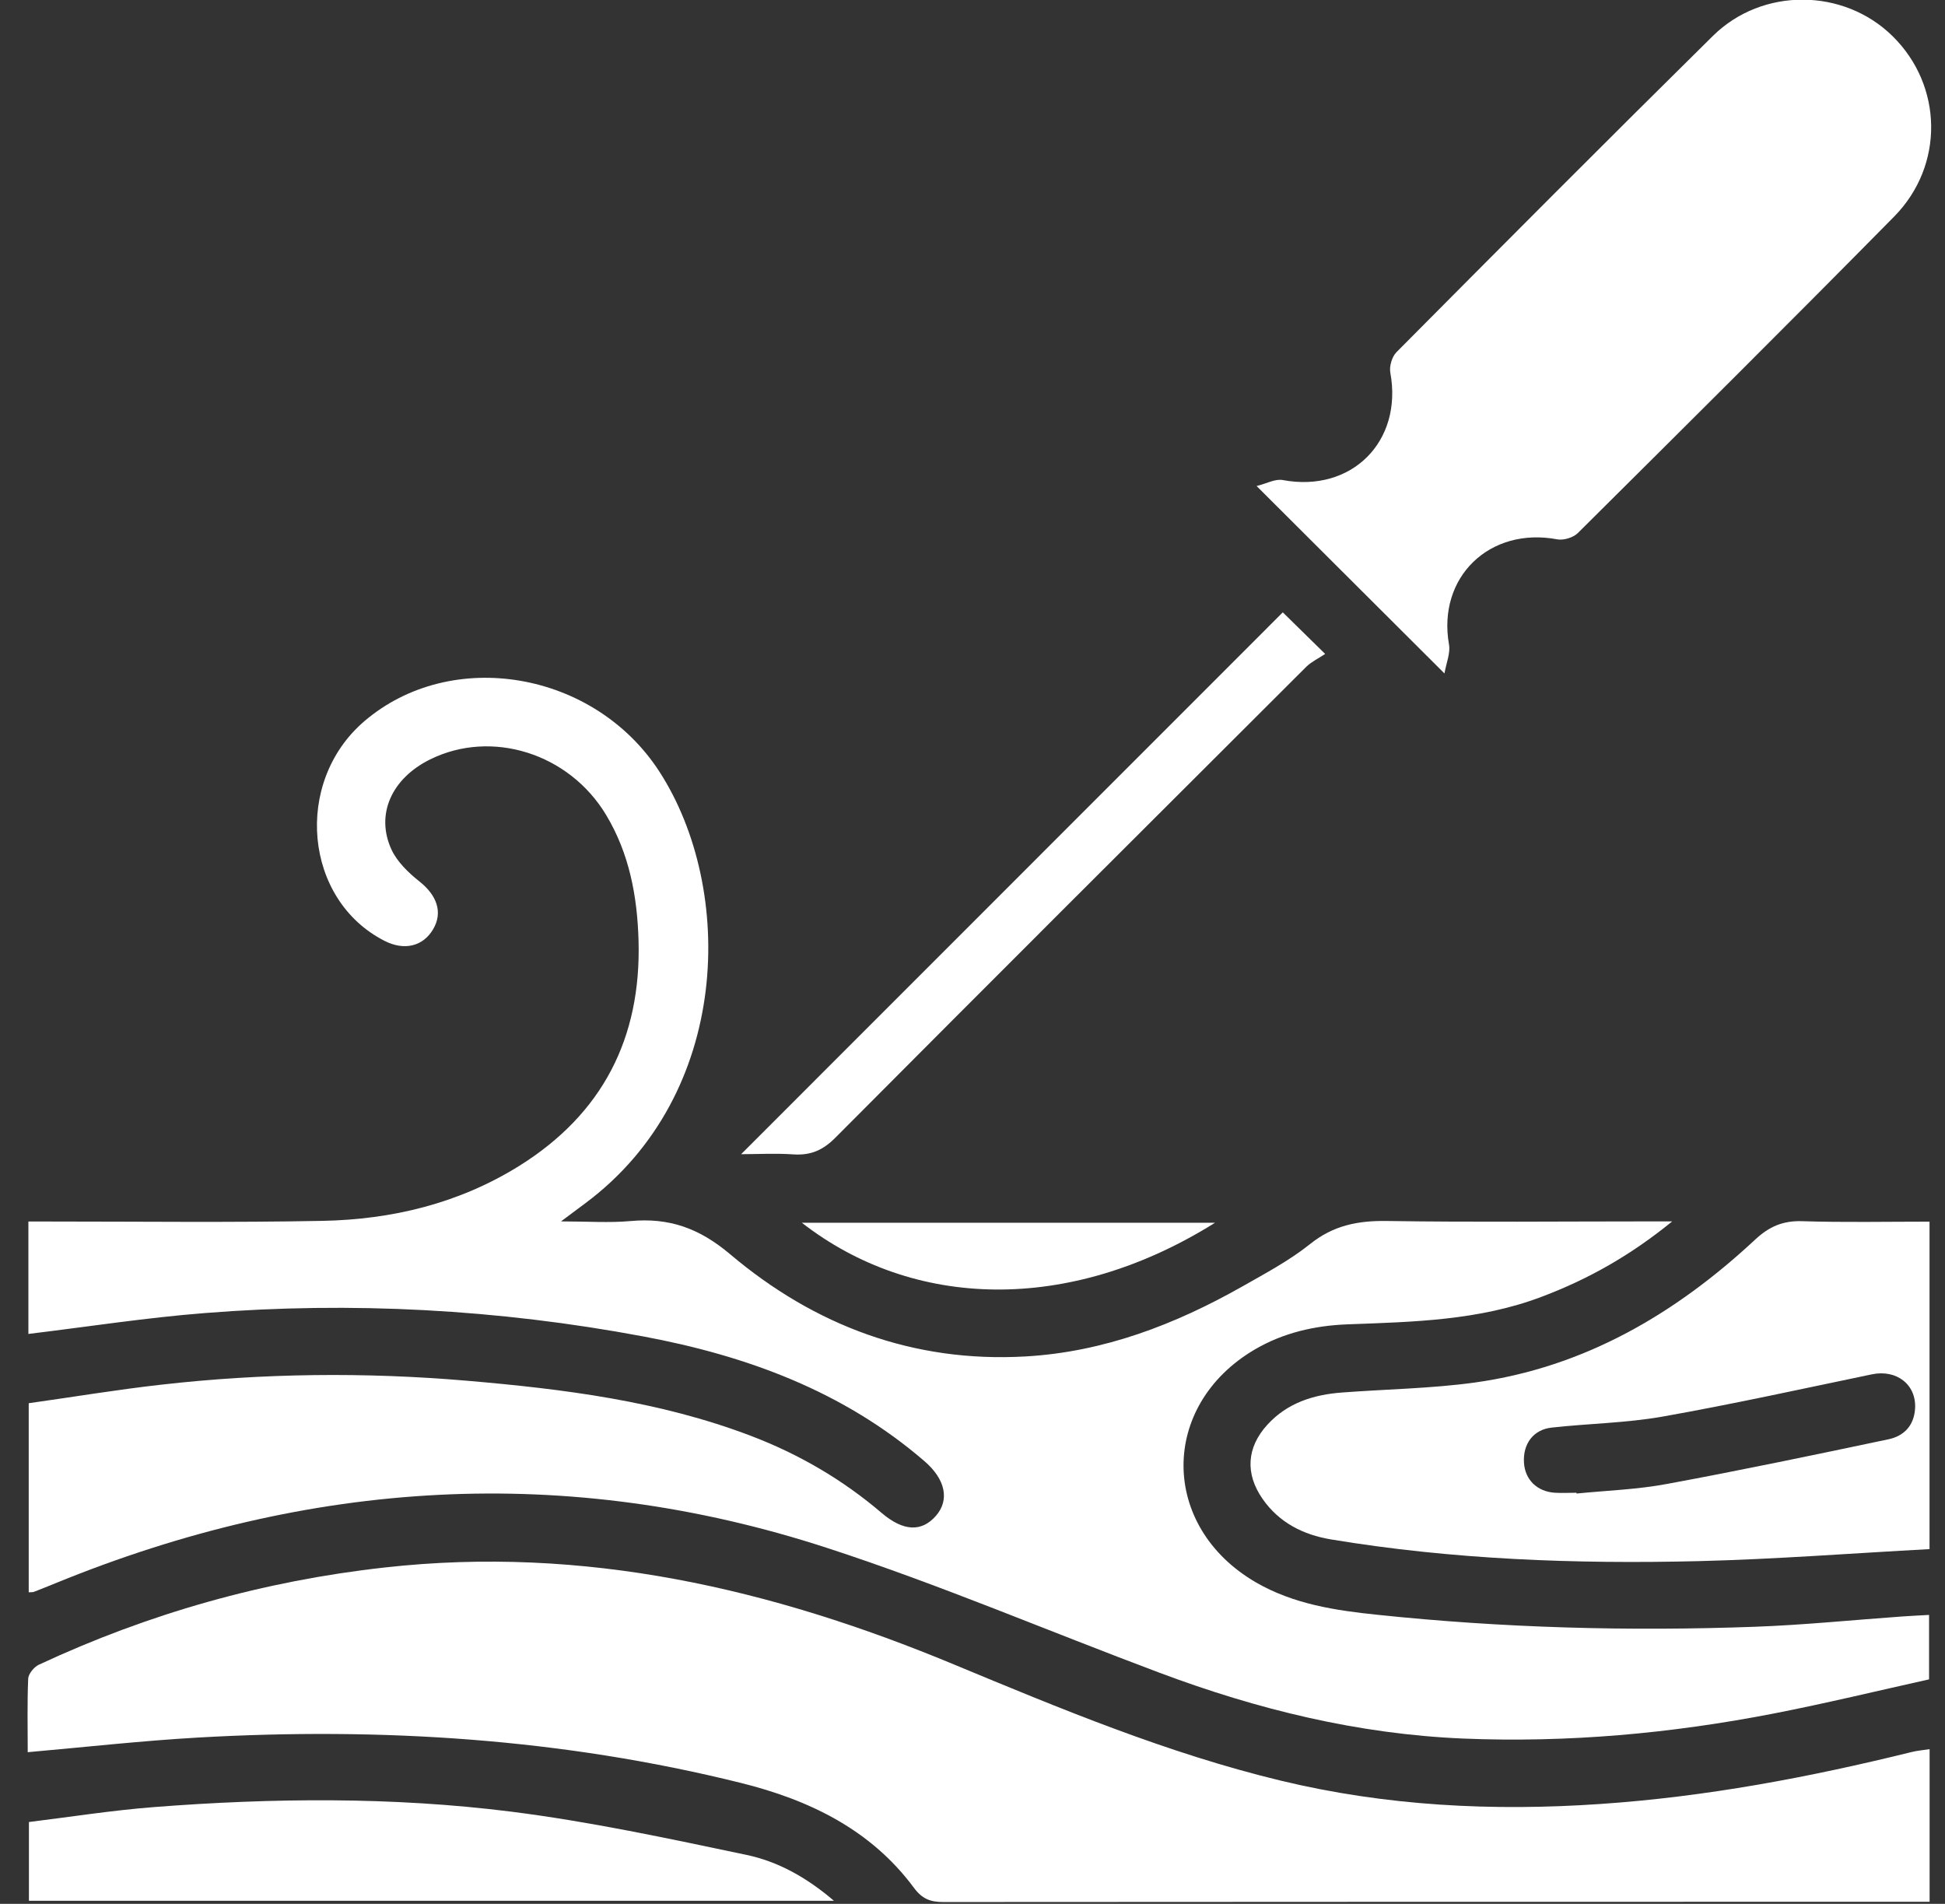 <?xml version="1.0" encoding="UTF-8"?> <svg xmlns="http://www.w3.org/2000/svg" width="47" height="46" viewBox="0 0 47 46" fill="none"><rect x="0" y="0" width="47" height="46" fill="#333333" stroke="none"/><path d="M0.686 32.234V29.514C0.864 29.514 1.035 29.514 1.202 29.514C3.4 29.514 5.595 29.541 7.793 29.498C9.48 29.465 11.091 29.076 12.545 28.171C14.556 26.916 15.497 25.086 15.43 22.726C15.4 21.656 15.208 20.626 14.648 19.693C13.754 18.201 11.88 17.614 10.393 18.349C9.469 18.806 9.069 19.672 9.458 20.523C9.596 20.823 9.869 21.085 10.134 21.296C10.561 21.634 10.707 22.048 10.464 22.456C10.218 22.869 9.766 22.975 9.291 22.732C7.347 21.742 7.085 18.904 8.799 17.43C10.902 15.625 14.365 16.209 15.938 18.65C17.763 21.477 17.684 26.435 14.146 29.071C13.992 29.184 13.838 29.3 13.556 29.511C14.202 29.511 14.721 29.549 15.232 29.503C16.168 29.417 16.895 29.671 17.649 30.309C19.685 32.028 22.069 32.928 24.778 32.774C26.67 32.666 28.395 32.004 30.027 31.079C30.584 30.763 31.157 30.457 31.655 30.06C32.22 29.606 32.815 29.49 33.515 29.501C35.615 29.533 37.716 29.511 39.816 29.511C39.97 29.511 40.124 29.511 40.408 29.511C39.381 30.347 38.362 30.914 37.251 31.333C35.737 31.907 34.15 31.939 32.566 31.998C31.771 32.028 31.011 32.201 30.319 32.607C28.014 33.964 28.03 36.883 30.344 38.23C31.255 38.759 32.268 38.911 33.288 39.016C36.321 39.335 39.365 39.416 42.411 39.305C43.595 39.262 44.776 39.141 45.958 39.057C46.166 39.043 46.371 39.032 46.615 39.019V40.576C45.374 40.852 44.117 41.157 42.852 41.403C40.376 41.884 37.878 42.111 35.35 42.006C32.812 41.898 30.384 41.303 28.019 40.416C25.34 39.413 22.701 38.284 19.985 37.4C13.689 35.348 7.463 35.751 1.354 38.248C1.175 38.321 1 38.392 0.818 38.462C0.791 38.473 0.756 38.467 0.694 38.473V33.904C1.751 33.756 2.819 33.577 3.895 33.456C6.355 33.177 8.823 33.15 11.286 33.361C13.616 33.561 15.932 33.85 18.141 34.691C19.306 35.134 20.363 35.751 21.309 36.559C21.828 36.999 22.269 37.021 22.615 36.626C22.953 36.24 22.845 35.74 22.339 35.304C20.374 33.61 18.038 32.755 15.532 32.288C12.032 31.634 8.504 31.444 4.957 31.725C3.541 31.836 2.13 32.055 0.678 32.231L0.686 32.234Z" fill="white"></path><path d="M0.67 42.339C0.67 41.741 0.656 41.149 0.681 40.56C0.686 40.444 0.821 40.279 0.935 40.224C3.592 38.984 6.376 38.197 9.296 37.873C14.108 37.335 18.639 38.381 23.047 40.214C25.629 41.287 28.213 42.363 30.944 43.022C33.49 43.636 36.066 43.766 38.672 43.587C41.219 43.414 43.714 42.944 46.188 42.333C46.325 42.298 46.466 42.287 46.628 42.263V45.95H46.115C38.34 45.95 30.568 45.95 22.793 45.956C22.483 45.956 22.285 45.883 22.082 45.609C21.039 44.201 19.544 43.485 17.898 43.077C13.589 42.006 9.207 41.73 4.784 41.982C3.427 42.06 2.075 42.211 0.667 42.336L0.67 42.339Z" fill="white"></path><path d="M34.904 16.271C33.355 14.724 31.906 13.281 30.365 11.743C30.603 11.686 30.814 11.564 30.998 11.599C32.66 11.91 33.904 10.667 33.596 9.002C33.569 8.85 33.636 8.62 33.744 8.51C36.285 5.952 38.827 3.398 41.392 0.867C42.59 -0.314 44.555 -0.287 45.733 0.873C46.95 2.07 46.99 3.995 45.771 5.233C43.241 7.799 40.684 10.34 38.126 12.881C38.016 12.989 37.786 13.059 37.634 13.032C35.991 12.721 34.726 13.951 35.015 15.576C35.05 15.779 34.953 16.003 34.904 16.273V16.271Z" fill="white"></path><path d="M46.626 29.514V37.429C44.758 37.529 42.909 37.673 41.059 37.719C38.081 37.792 35.104 37.683 32.158 37.194C31.495 37.083 30.909 36.791 30.509 36.215C30.084 35.605 30.125 34.969 30.628 34.421C31.111 33.893 31.744 33.696 32.433 33.645C33.501 33.564 34.58 33.55 35.639 33.404C38.286 33.036 40.486 31.744 42.411 29.952C42.752 29.633 43.087 29.49 43.555 29.506C44.56 29.538 45.569 29.517 46.628 29.517L46.626 29.514ZM38.094 36.067C38.094 36.067 38.094 36.08 38.097 36.086C38.829 36.013 39.57 35.989 40.289 35.853C42.076 35.523 43.857 35.15 45.636 34.775C46.007 34.696 46.252 34.445 46.277 34.034C46.312 33.45 45.825 33.08 45.228 33.207C43.541 33.558 41.86 33.929 40.165 34.229C39.286 34.383 38.383 34.394 37.494 34.493C37.048 34.542 36.799 34.891 36.826 35.337C36.85 35.751 37.14 36.037 37.57 36.067C37.745 36.078 37.921 36.067 38.097 36.067H38.094Z" fill="white"></path><path d="M20.155 45.926H0.699V44.023C1.692 43.901 2.697 43.742 3.708 43.663C6.587 43.439 9.477 43.412 12.342 43.771C14.254 44.012 16.149 44.42 18.038 44.817C18.798 44.977 19.487 45.358 20.152 45.926H20.155Z" fill="white"></path><path d="M30.998 14.795C31.26 15.052 31.59 15.376 32.022 15.8C31.86 15.909 31.693 15.987 31.568 16.108C27.77 19.896 23.972 23.686 20.188 27.487C19.89 27.787 19.595 27.919 19.179 27.892C18.736 27.862 18.29 27.887 17.909 27.887C22.256 23.54 26.616 19.177 30.998 14.795Z" fill="white"></path><path d="M29.36 29.544C25.816 31.761 22.058 31.628 19.377 29.544H29.36Z" fill="white"></path></svg> 